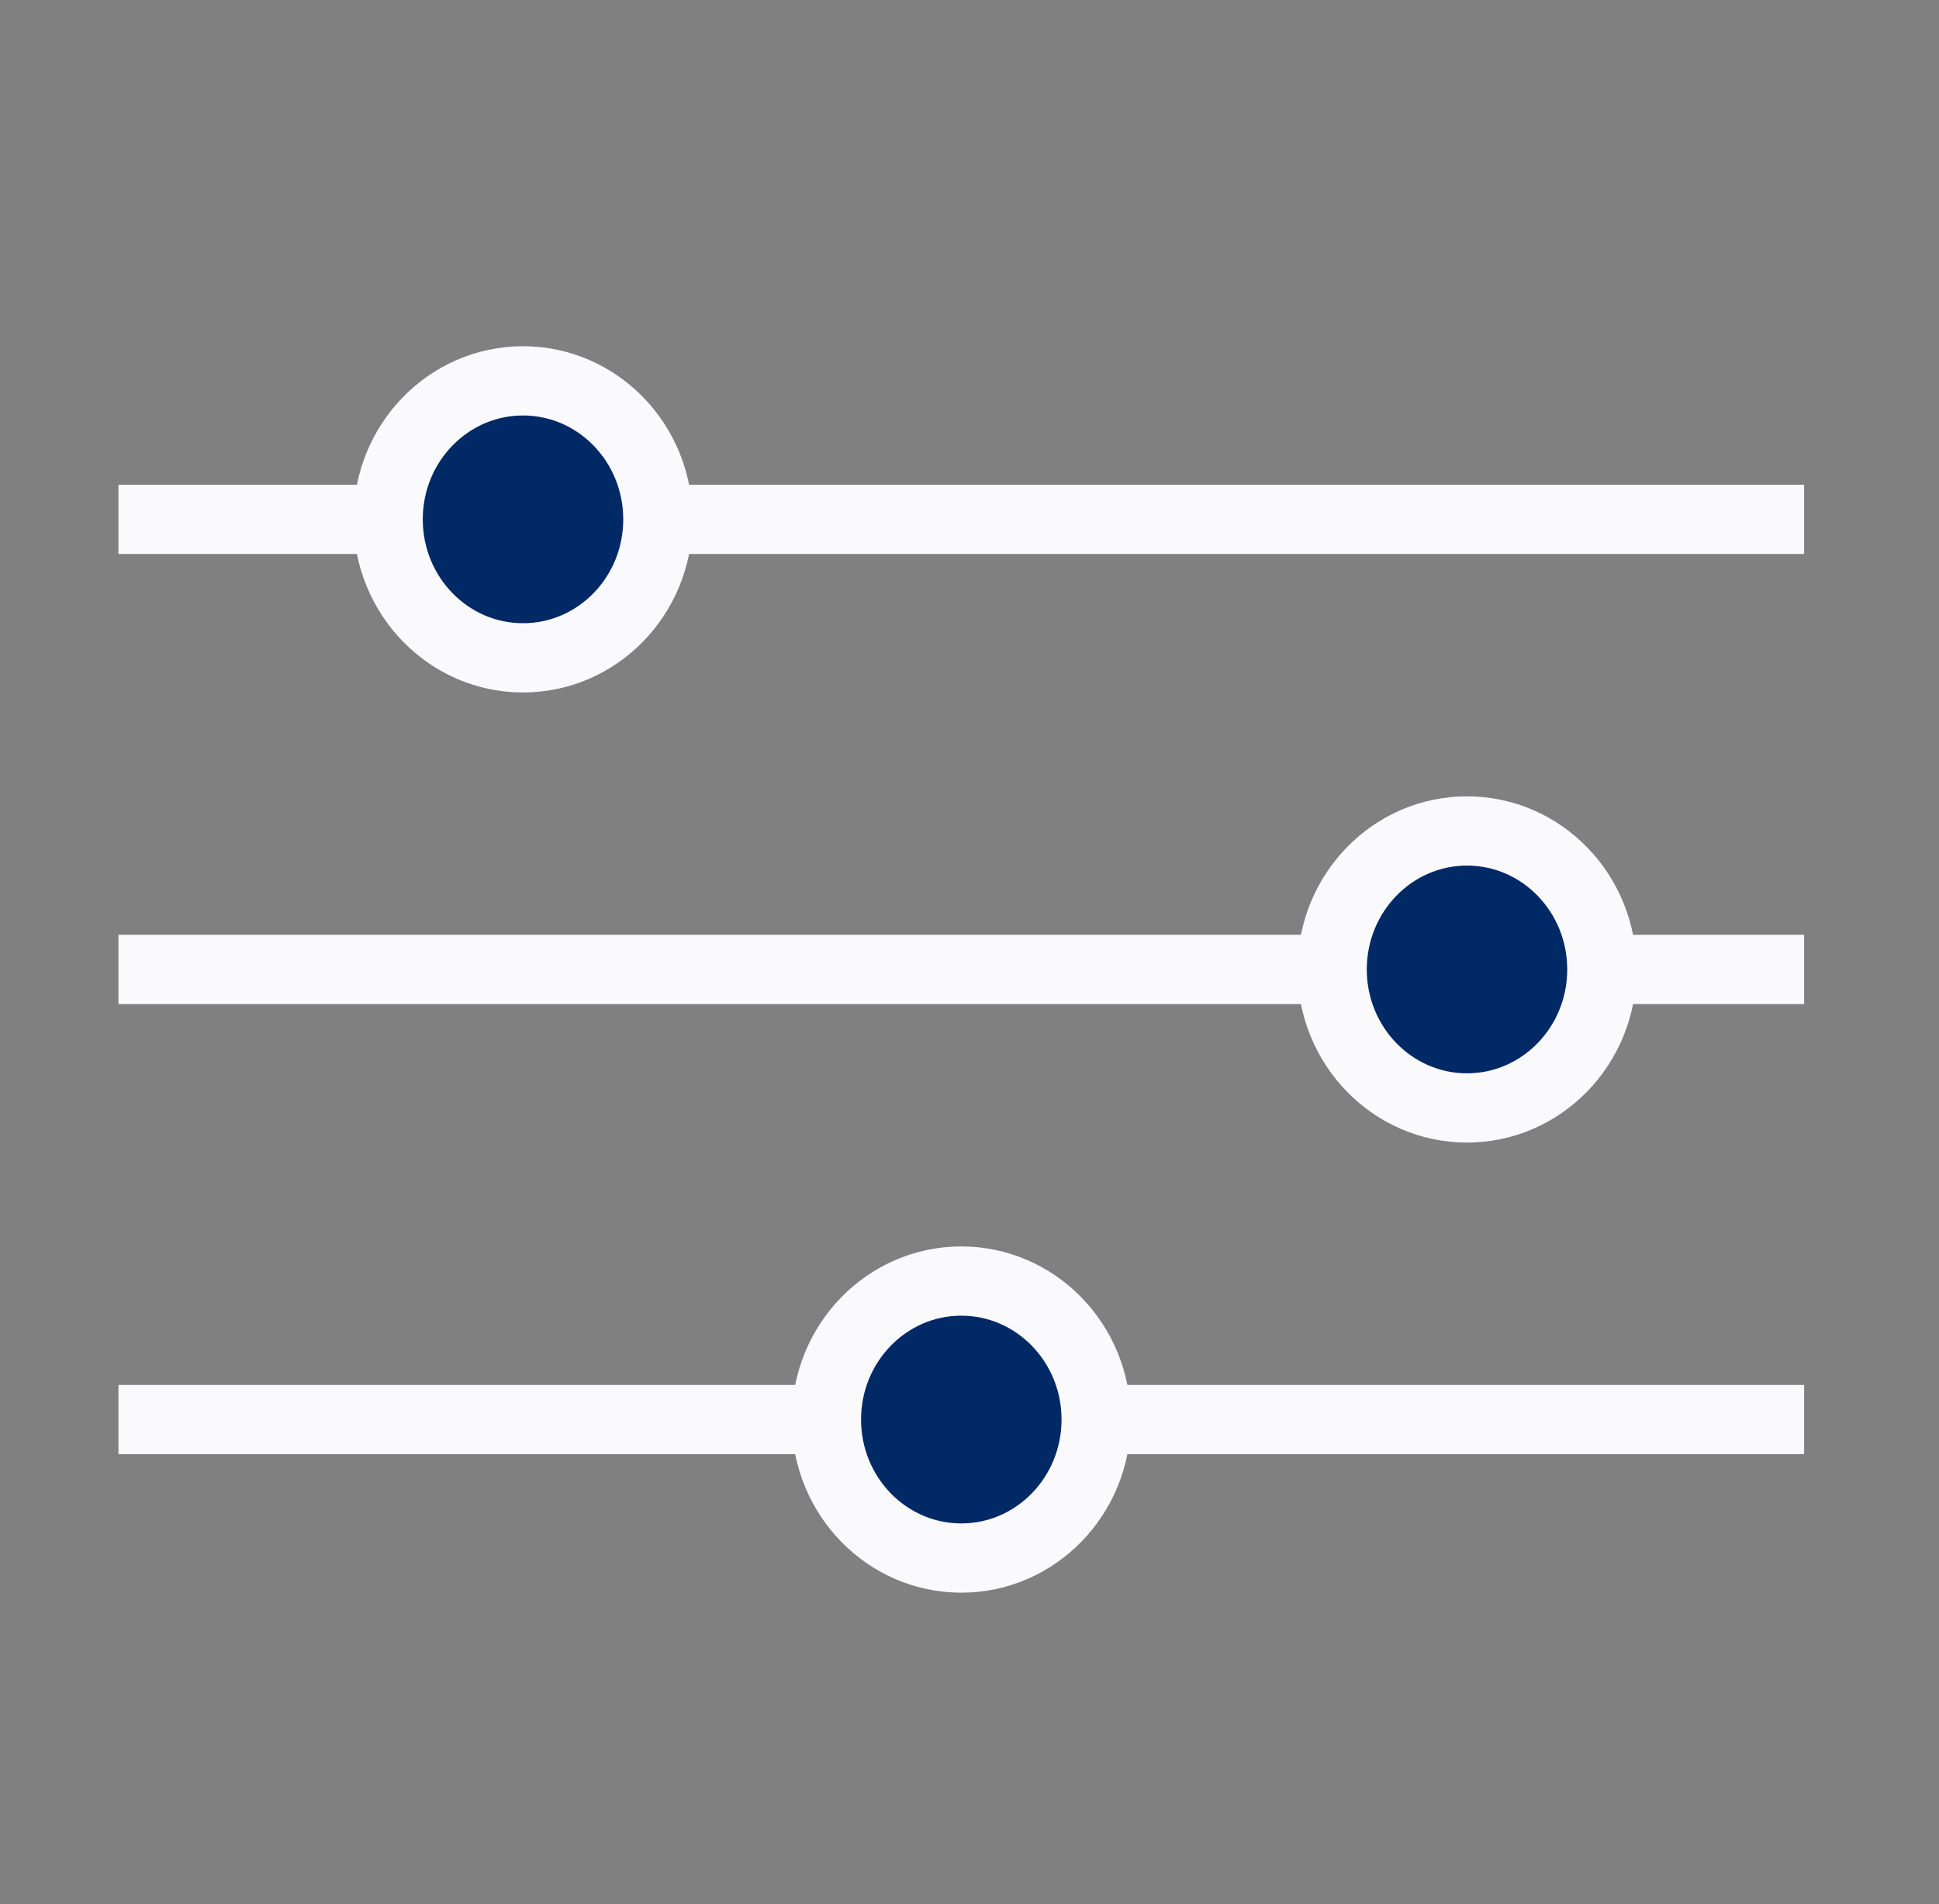 <svg width="56" height="55" viewBox="0 0 56 55" fill="none" xmlns="http://www.w3.org/2000/svg">
<rect x="0" y="0" width="56" height="55" fill="#808080" stroke="none"/>
<path d="M3.421 15H52.105" stroke="#FAFAFD" stroke-width="2" stroke-linejoin="round"/>
<path d="M3.421 28H52.105" stroke="#FAFAFD" stroke-width="2" stroke-linejoin="round"/>
<path d="M3.421 41H52.105" stroke="#FAFAFD" stroke-width="2" stroke-linejoin="round"/>
<path d="M15.105 19C17.256 19 19 17.209 19 15C19 12.791 17.256 11 15.105 11C12.954 11 11.21 12.791 11.21 15C11.21 17.209 12.954 19 15.105 19Z" fill="#012965" stroke="#FAFAFD" stroke-width="2" stroke-linejoin="round"/>
<path d="M42.368 32C44.519 32 46.263 30.209 46.263 28C46.263 25.791 44.519 24 42.368 24C40.217 24 38.474 25.791 38.474 28C38.474 30.209 40.217 32 42.368 32Z" fill="#012965" stroke="#FAFAFD" stroke-width="2" stroke-linejoin="round"/>
<path d="M27.763 45C29.914 45 31.658 43.209 31.658 41C31.658 38.791 29.914 37 27.763 37C25.612 37 23.868 38.791 23.868 41C23.868 43.209 25.612 45 27.763 45Z" fill="#012965" stroke="#FAFAFD" stroke-width="2" stroke-linejoin="round"/>
</svg>

